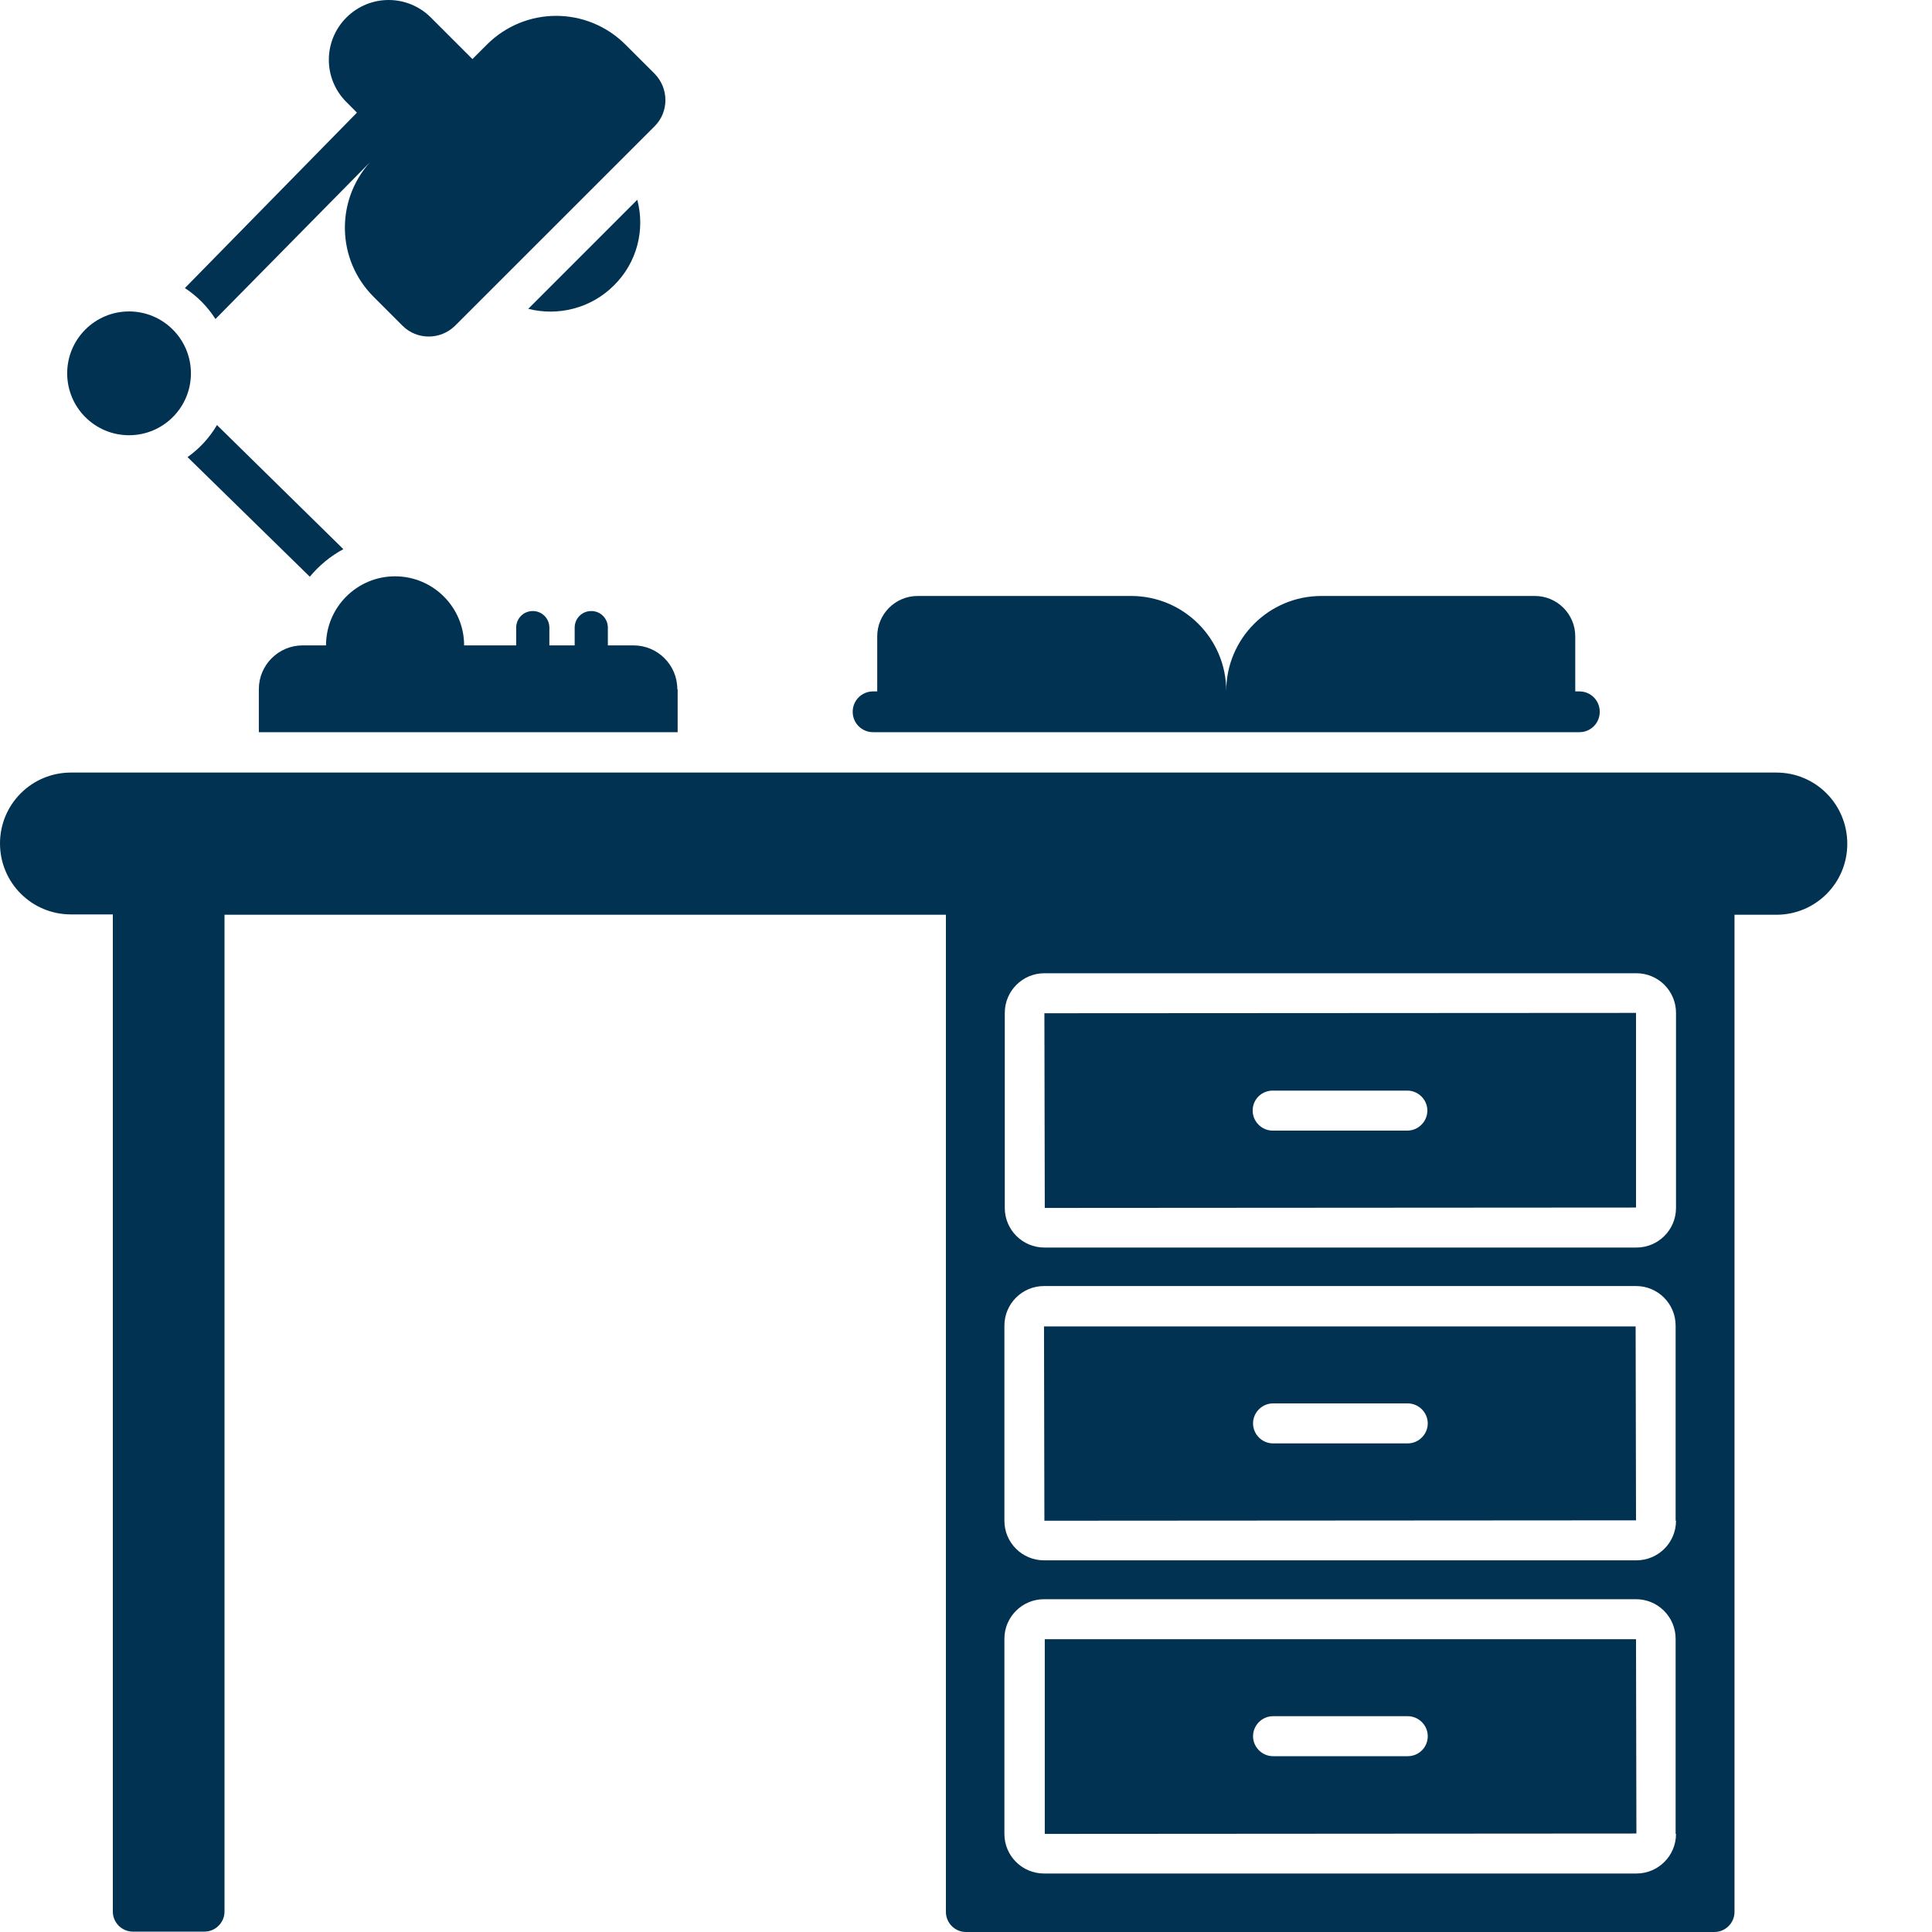 <svg width="40" height="40" viewBox="0 0 40 40" fill="none" xmlns="http://www.w3.org/2000/svg">
<path d="M12.71 5.91C13.194 5.433 13.358 4.753 13.194 4.136L10.937 6.394C11.554 6.55 12.233 6.386 12.71 5.91Z" fill="#013252"/>
<path d="M7.109 11.37L4.492 8.8C4.336 9.066 4.133 9.284 3.883 9.464L6.414 11.94C6.601 11.714 6.843 11.511 7.109 11.37Z" fill="#013252"/>
<path d="M4.461 6.605L7.656 3.363C6.945 4.16 6.968 5.378 7.734 6.144L8.335 6.745C8.632 7.042 9.117 7.042 9.421 6.745L13.554 2.613C13.851 2.316 13.851 1.832 13.554 1.527L12.952 0.926C12.155 0.129 10.874 0.129 10.078 0.926L9.781 1.223L8.921 0.363C8.437 -0.121 7.656 -0.121 7.172 0.363C6.687 0.848 6.687 1.629 7.172 2.113L7.39 2.332L3.828 5.964C4.078 6.128 4.297 6.347 4.461 6.605Z" fill="#013252"/>
<path d="M2.672 9.011C3.379 9.011 3.953 8.437 3.953 7.73C3.953 7.022 3.379 6.448 2.672 6.448C1.964 6.448 1.391 7.022 1.391 7.73C1.391 8.437 1.964 9.011 2.672 9.011Z" fill="#013252"/>
<path d="M14.023 14.268C14.023 13.768 13.616 13.362 13.116 13.362H12.585V12.995C12.585 12.8 12.429 12.651 12.242 12.651C12.046 12.651 11.898 12.807 11.898 12.995V13.362H11.374V12.995C11.374 12.8 11.218 12.651 11.031 12.651C10.835 12.651 10.687 12.807 10.687 12.995V13.362H9.609C9.609 12.573 8.968 11.932 8.179 11.932C7.39 11.932 6.75 12.573 6.75 13.362H6.266C5.766 13.362 5.359 13.768 5.359 14.268V15.159H14.03V14.268H14.023Z" fill="#013252"/>
<path d="M36.778 15.995H1.469C0.656 15.995 0 16.651 0 17.463C0 18.276 0.656 18.932 1.469 18.932H2.336V39.578C2.336 39.805 2.523 39.992 2.75 39.992H4.234C4.46 39.992 4.648 39.805 4.648 39.578V18.939H19.584V39.586C19.584 39.812 19.771 40 19.998 40H35.496C35.723 40 35.911 39.812 35.911 39.586V18.939H36.778C37.59 18.939 38.246 18.283 38.246 17.471C38.246 16.651 37.59 15.995 36.778 15.995ZM34.7 37.969C34.7 38.422 34.333 38.789 33.88 38.789H21.615C21.162 38.789 20.795 38.422 20.795 37.969V33.93C20.795 33.477 21.162 33.11 21.615 33.11H33.872C34.325 33.11 34.692 33.477 34.692 33.93V37.969H34.7ZM34.7 31.485C34.7 31.938 34.333 32.305 33.88 32.305H21.615C21.162 32.305 20.795 31.938 20.795 31.485V27.447C20.795 26.993 21.162 26.626 21.615 26.626H33.872C34.325 26.626 34.692 26.993 34.692 27.447V31.485H34.7ZM34.7 25.009C34.7 25.462 34.333 25.829 33.88 25.829H21.623C21.17 25.829 20.803 25.462 20.803 25.009V20.971C20.803 20.517 21.17 20.15 21.623 20.15H33.88C34.333 20.15 34.7 20.517 34.7 20.971V25.009Z" fill="#013252"/>
<path d="M21.631 33.938V37.969L33.88 37.961L33.872 33.938H21.631ZM29.146 36.36H26.357C26.13 36.36 25.943 36.172 25.943 35.946C25.943 35.719 26.13 35.532 26.357 35.532H29.146C29.372 35.532 29.56 35.719 29.56 35.946C29.56 36.18 29.372 36.36 29.146 36.36Z" fill="#013252"/>
<path d="M21.615 27.462L21.623 31.485L33.872 31.477L33.864 27.462H21.615ZM29.146 29.884H26.357C26.13 29.884 25.943 29.696 25.943 29.47C25.943 29.243 26.13 29.056 26.357 29.056H29.146C29.372 29.056 29.56 29.243 29.56 29.47C29.56 29.696 29.372 29.884 29.146 29.884Z" fill="#013252"/>
<path d="M21.631 25.009L33.872 25.001V20.971L21.623 20.978L21.631 25.009ZM26.349 22.58H29.138C29.364 22.58 29.552 22.767 29.552 22.994C29.552 23.22 29.364 23.408 29.138 23.408H26.349C26.123 23.408 25.935 23.22 25.935 22.994C25.935 22.759 26.123 22.58 26.349 22.58Z" fill="#013252"/>
<path d="M18.076 15.159H32.7C32.934 15.159 33.121 14.971 33.121 14.737C33.121 14.502 32.934 14.315 32.7 14.315H32.614V13.175C32.614 12.714 32.239 12.339 31.778 12.339H27.357C26.271 12.339 25.388 13.221 25.388 14.307C25.388 13.221 24.505 12.339 23.419 12.339H18.998C18.537 12.339 18.162 12.714 18.162 13.175V14.315H18.076C17.842 14.315 17.654 14.502 17.654 14.737C17.654 14.971 17.842 15.159 18.076 15.159Z" fill="#013252"/>
</svg>
